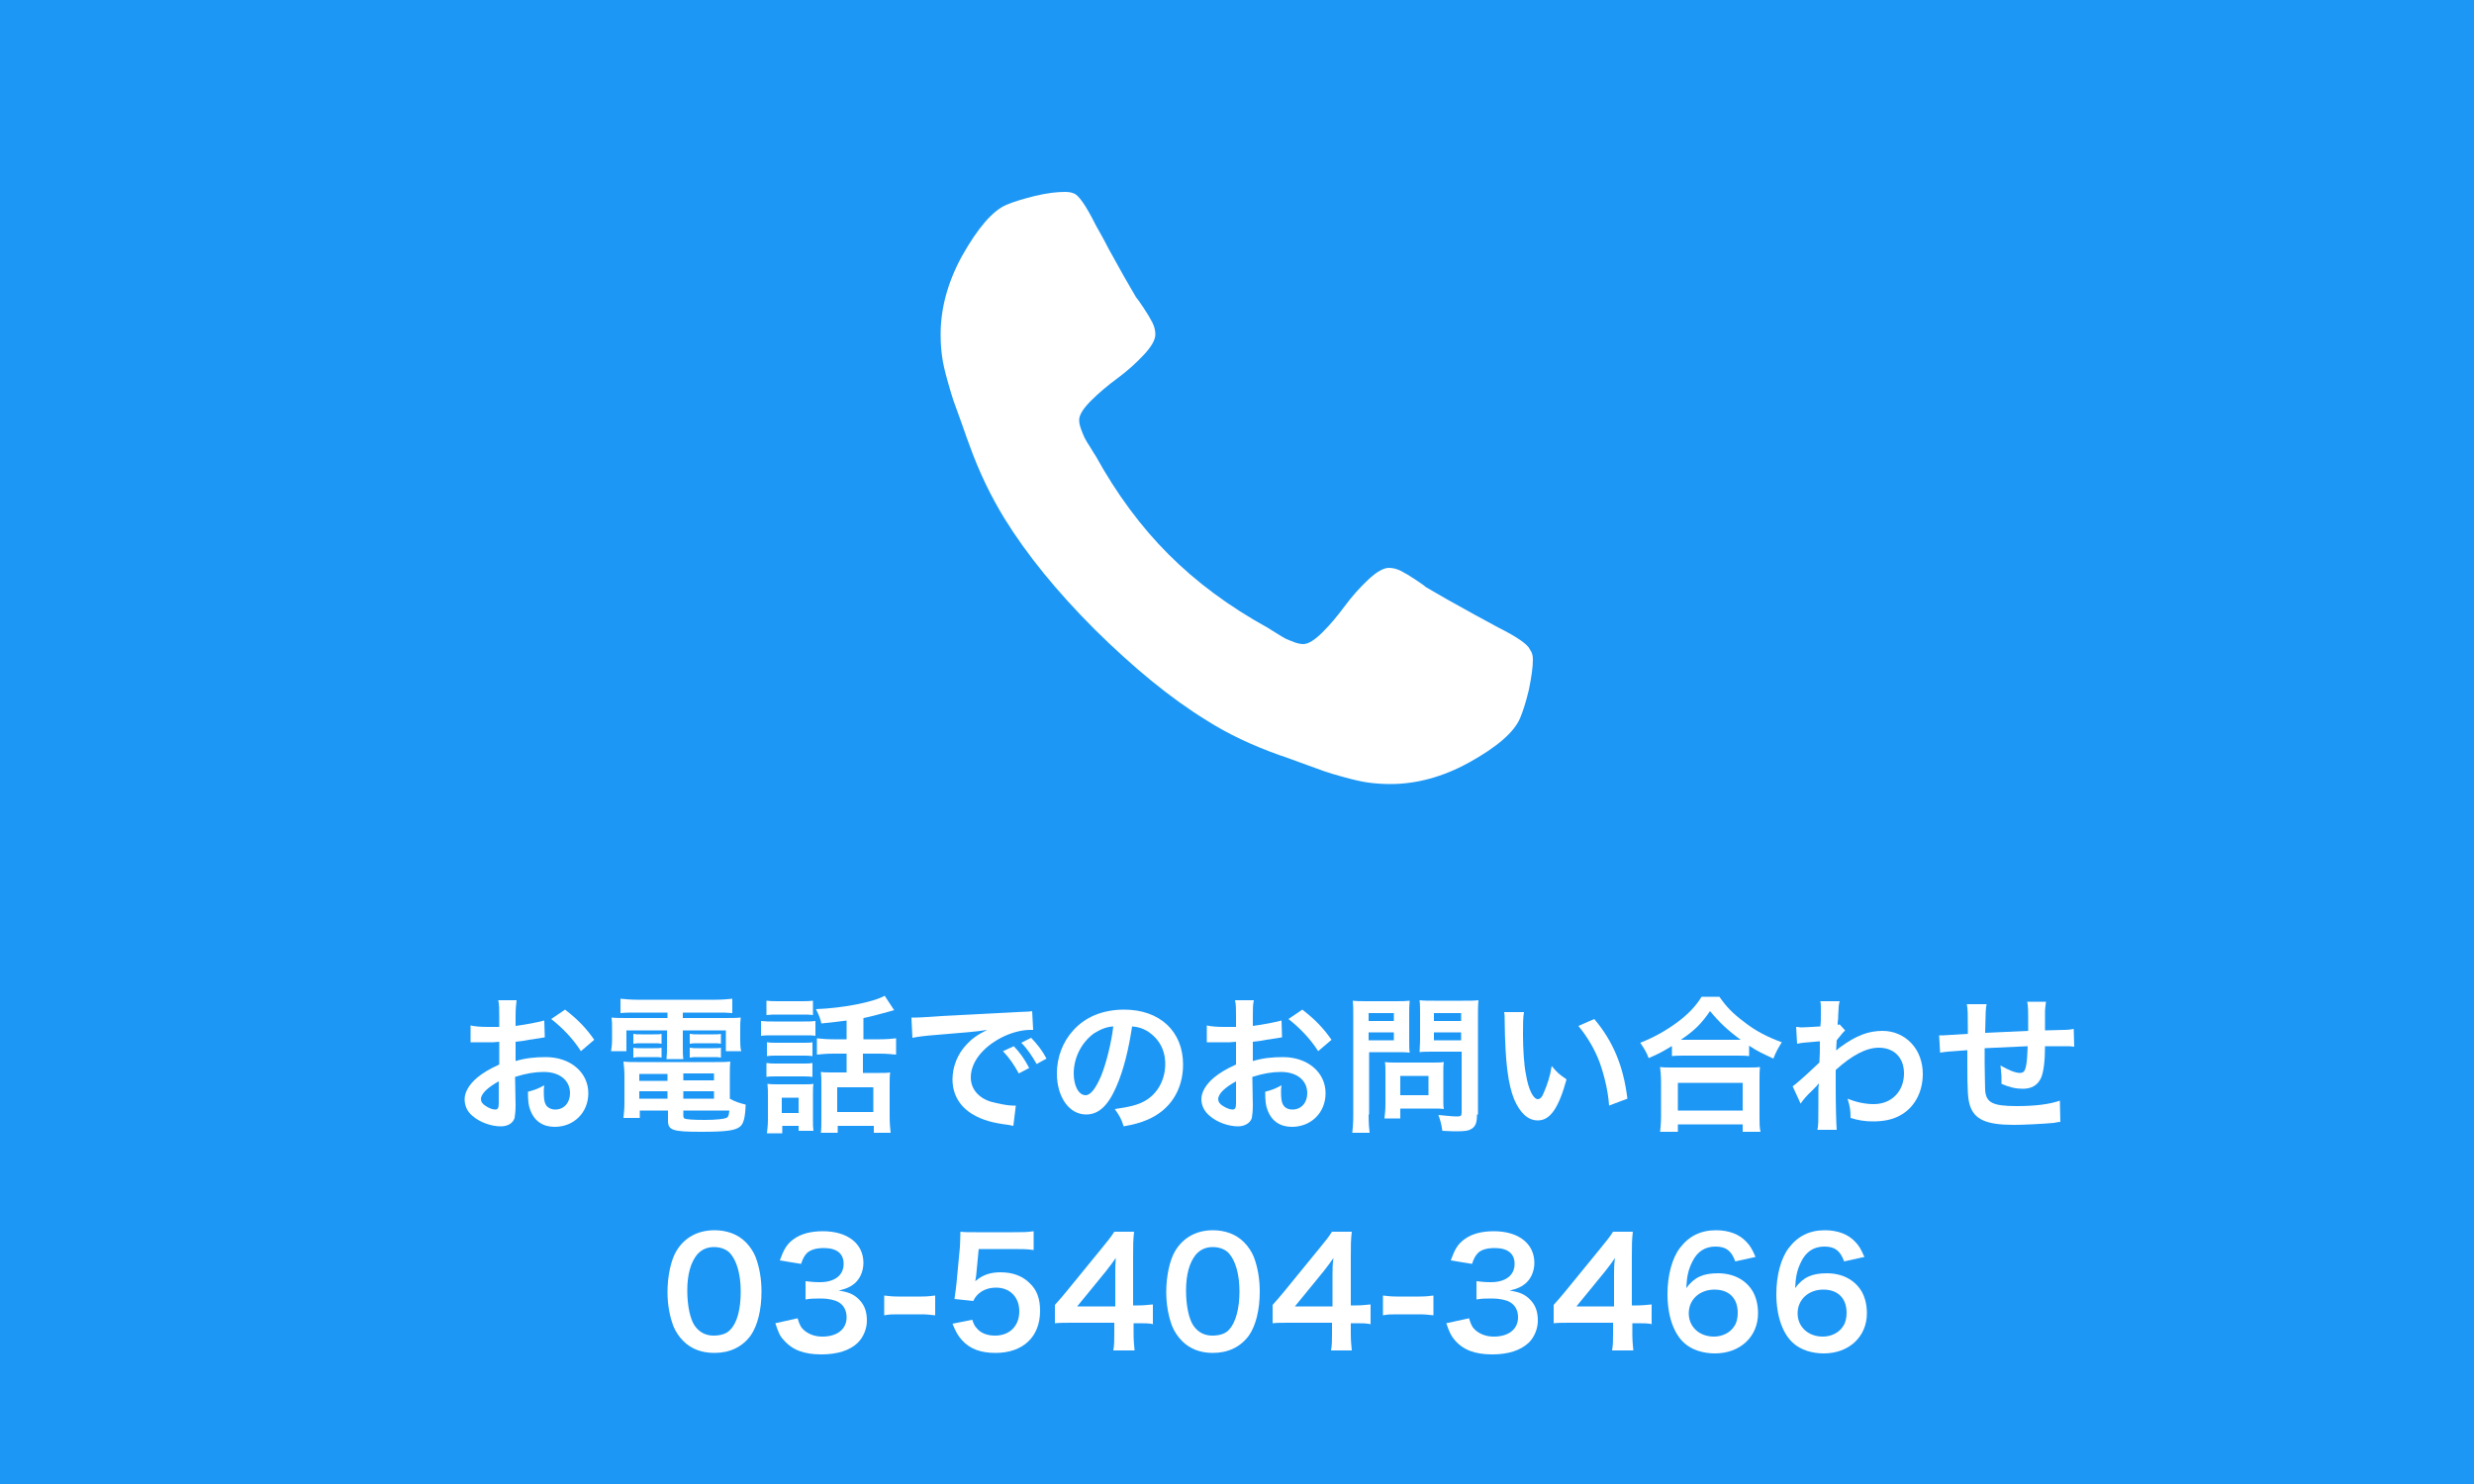<?xml version="1.0" encoding="utf-8"?>
<!-- Generator: Adobe Illustrator 26.3.1, SVG Export Plug-In . SVG Version: 6.00 Build 0)  -->
<svg version="1.1" id="レイヤー_1" xmlns="http://www.w3.org/2000/svg" xmlns:xlink="http://www.w3.org/1999/xlink" x="0px"
	 y="0px" viewBox="0 0 500 300" style="enable-background:new 0 0 500 300;" xml:space="preserve">
<style type="text/css">
	.st0{fill:#1C97F5;}
	.st1{fill:#FFFFFF;}
</style>
<rect class="st0" width="500" height="300"/>
<path class="st1" d="M309.8,133.4c0,1.5-0.3,3.5-0.8,6c-0.6,2.5-1.2,4.4-1.8,5.8c-1.2,2.8-4.6,5.8-10.4,9
	c-5.3,2.9-10.6,4.3-15.8,4.3c-1.5,0-3-0.1-4.5-0.3c-1.4-0.2-3.1-0.6-4.9-1.1c-1.8-0.5-3.2-0.9-4-1.2c-0.9-0.3-2.4-0.9-4.7-1.7
	c-2.3-0.8-3.7-1.4-4.2-1.5c-5.6-2-10.5-4.3-14.9-7.1c-7.3-4.5-14.7-10.6-22.5-18.3c-7.7-7.7-13.8-15.2-18.3-22.5
	c-2.7-4.4-5.1-9.3-7.1-14.9c-0.2-0.5-0.7-1.9-1.5-4.2c-0.8-2.3-1.4-3.8-1.7-4.7c-0.3-0.9-0.7-2.2-1.2-4c-0.5-1.8-0.9-3.4-1.1-4.9
	c-0.2-1.4-0.3-2.9-0.3-4.5c0-5.2,1.4-10.5,4.3-15.8c3.2-5.7,6.2-9.2,9-10.4c1.4-0.6,3.4-1.2,5.8-1.8c2.5-0.6,4.5-0.8,6-0.8
	c0.8,0,1.4,0.1,1.8,0.3c1,0.3,2.5,2.5,4.5,6.5c0.6,1.1,1.5,2.6,2.5,4.6c1.1,2,2.1,3.8,3,5.4c0.9,1.6,1.8,3.1,2.6,4.5
	c0.2,0.2,0.7,0.9,1.5,2.1c0.8,1.2,1.4,2.2,1.8,3c0.4,0.8,0.6,1.6,0.6,2.4c0,1.1-0.8,2.5-2.4,4.2c-1.6,1.7-3.4,3.3-5.3,4.7
	c-1.9,1.4-3.7,2.9-5.3,4.5c-1.6,1.6-2.4,2.9-2.4,3.9c0,0.5,0.1,1.1,0.4,1.9c0.3,0.8,0.5,1.3,0.7,1.7s0.6,1.1,1.2,2
	c0.6,1,0.9,1.5,1,1.6c4.3,7.8,9.2,14.4,14.8,20c5.6,5.6,12.2,10.5,20,14.8c0.1,0.1,0.7,0.4,1.6,1c1,0.6,1.6,1,2,1.2
	c0.4,0.2,1,0.4,1.7,0.7c0.8,0.3,1.4,0.4,1.9,0.4c1,0,2.3-0.8,3.9-2.4c1.6-1.6,3.1-3.4,4.5-5.3c1.4-1.9,3-3.7,4.7-5.3
	c1.7-1.6,3.1-2.4,4.2-2.4c0.8,0,1.6,0.2,2.4,0.6c0.8,0.4,1.8,1,3,1.8c1.2,0.8,1.9,1.3,2.1,1.5c1.4,0.8,2.9,1.7,4.5,2.6
	c1.6,0.9,3.4,1.9,5.4,3s3.5,1.9,4.6,2.5c4,2,6.1,3.5,6.5,4.5C309.7,132,309.8,132.6,309.8,133.4L309.8,133.4z"/>
<g>
	<path class="st1" d="M104.2,223.4c0,1.2-0.1,2-0.2,2.6c-0.3,1-1.3,1.7-2.8,1.7c-1.9,0-4.2-0.8-5.7-2.1c-1.1-0.9-1.6-2.1-1.6-3.4
		c0-1.4,0.9-3,2.6-4.4c1.1-0.9,2.4-1.7,4.4-2.6l0-4.6c-0.2,0-0.2,0-1.2,0.1c-0.5,0-0.9,0-1.6,0c-0.4,0-1.3,0-1.6,0
		c-0.4,0-0.7,0-0.8,0c-0.1,0-0.4,0-0.6,0l0-3.4c0.8,0.2,2,0.3,3.6,0.3c0.3,0,0.6,0,1,0c0.7,0,0.9,0,1.2,0v-2c0-1.7,0-2.5-0.2-3.4
		h3.7c-0.1,1-0.2,1.6-0.2,3.3v1.9c2.2-0.3,4.3-0.7,5.8-1.1l0.1,3.4c-0.5,0.1-1.1,0.2-3.2,0.5c-1,0.2-1.6,0.3-2.7,0.4v3.9
		c2-0.6,3.9-0.8,6.1-0.8c5,0,8.6,3.1,8.6,7.3c0,3.9-2.9,6.8-6.8,6.8c-2.4,0-4.1-1.2-4.9-3.3c-0.4-1-0.5-2-0.5-3.8
		c1.5-0.4,2-0.6,3.3-1.3c-0.1,0.6-0.1,0.8-0.1,1.3c0,1.3,0.1,2.1,0.4,2.6c0.3,0.6,1.1,1,1.9,1c1.8,0,3-1.4,3-3.3
		c0-2.6-2.1-4.3-5.3-4.3c-1.8,0-3.6,0.3-5.8,1L104.2,223.4z M100.8,218.6c-2.2,1.2-3.6,2.5-3.6,3.6c0,0.5,0.3,1,1,1.4
		c0.6,0.4,1.3,0.7,1.9,0.7c0.5,0,0.7-0.3,0.7-1.3V218.6z M117.4,212.5c-1.5-2.4-3.7-4.7-6-6.5l2.8-1.9c2.6,2,4.3,3.8,5.9,6.1
		L117.4,212.5z"/>
	<path class="st1" d="M128.6,204.7c-1.3,0-2.2,0-3.2,0.1v-2.9c1.1,0.1,2.1,0.2,3.4,0.2h15.8c1.3,0,2.4-0.1,3.4-0.2v2.9
		c-1-0.1-1.7-0.1-3.1-0.1h-6.9v1.1h8c2,0,2.8,0,3.7-0.1c-0.1,0.8-0.1,1.3-0.1,2.5v1.9c0,1,0,1.6,0.2,2.4h-3.1v-4.2h-8.7v3
		c0,1.4,0,2,0.1,2.8h-3.4c0.1-0.9,0.1-1.6,0.1-2.8v-3h-8.2v4.2h-3.1c0.1-0.8,0.2-1.3,0.2-2.4v-1.9c0-1.1,0-1.7-0.1-2.5
		c0.8,0.1,1.7,0.1,3.7,0.1h7.6v-1.1H128.6z M147.5,222.1c1,0.6,2,0.9,3.2,1.2c-0.1,2.6-0.4,3.9-1.2,4.5c-0.9,0.7-2.6,1-7.7,1
		c-5.9,0-6.8-0.3-6.8-2.3v-2h-5.7v1.5h-3.3c0.1-0.9,0.2-1.9,0.2-3v-5.5c0-1.1-0.1-2-0.2-2.9c0.8,0.1,1.6,0.1,2.8,0.1h15.8
		c1.3,0,2.2,0,3-0.1c-0.1,0.8-0.1,1.6-0.1,2.9V222.1z M128,209c0.5,0.1,0.7,0.1,1.6,0.1h2.6c0.7,0,1.1,0,1.5-0.1v2
		c-0.5-0.1-0.8-0.1-1.5-0.1h-2.6c-0.7,0-1.1,0-1.6,0.1V209z M128,211.8c0.5,0.1,0.7,0.1,1.6,0.1h2.6c0.7,0,1.1,0,1.5-0.1v2
		c-0.4-0.1-0.8-0.1-1.5-0.1h-2.6c-0.8,0-1,0-1.6,0.1V211.8z M129.2,217.1v1.4h5.7v-1.4H129.2z M129.2,220.6v1.5h5.7v-1.5H129.2z
		 M138.1,218.4h6.2v-1.4h-6.2V218.4z M138.1,222.1h6.2v-1.5h-6.2V222.1z M138.1,225.6c0,0.2,0.1,0.4,0.2,0.5
		c0.4,0.2,1.8,0.3,4.2,0.3c2.2,0,3.8-0.2,4.3-0.4c0.4-0.2,0.5-0.5,0.6-1.5h-9.3V225.6z M139.5,209c0.5,0.1,0.7,0.1,1.6,0.1h3.1
		c0.7,0,1.1,0,1.5-0.1v2c-0.5-0.1-0.8-0.1-1.5-0.1H141c-0.7,0-1.1,0-1.6,0.1V209z M139.5,211.8c0.5,0.1,0.7,0.1,1.6,0.1h3.1
		c0.7,0,1.1,0,1.5-0.1v2c-0.5-0.1-0.8-0.1-1.5-0.1H141c-0.8,0-1,0-1.6,0.1V211.8z"/>
	<path class="st1" d="M153.9,206.4c0.8,0.1,1.3,0.1,2.4,0.1h6.1c1.3,0,1.7,0,2.4-0.1v3c-0.6-0.1-1-0.1-2.3-0.1h-6.3
		c-1.1,0-1.7,0-2.4,0.1V206.4z M154.9,202.3c0.8,0.1,1.3,0.1,2.5,0.1h4.4c1.2,0,1.7,0,2.5-0.1v2.9c-0.7-0.1-1.4-0.1-2.5-0.1h-4.4
		c-1.1,0-1.7,0-2.5,0.1V202.3z M158.1,229.1H155c0.1-0.9,0.2-1.7,0.2-2.8v-4.8c0-1,0-1.5-0.1-2.4c0.7,0.1,1.4,0.1,2.3,0.1h5
		c1.2,0,1.5,0,2-0.1c-0.1,0.6-0.1,1.1-0.1,2.2v5c0,1.1,0,1.6,0.1,2.3h-3v-1h-3.3V229.1z M155,210.7c0.6,0.1,1,0.1,2,0.1h5.3
		c1,0,1.4,0,1.9-0.1v2.8c-0.7-0.1-1-0.1-1.9-0.1H157c-1,0-1.3,0-2,0.1V210.7z M155,214.9c0.6,0.1,1,0.1,2,0.1h5.3c1,0,1.3,0,1.9-0.1
		v2.8c-0.7-0.1-1-0.1-2-0.1h-5.3c-0.9,0-1.4,0-2,0.1V214.9z M158,225h3.4v-3.1H158V225z M171.2,206.3c-1.8,0.2-2.1,0.3-5.2,0.6
		c-0.2-1-0.5-1.7-1.1-2.9c5.4-0.2,11.6-1.4,13.9-2.7l1.9,2.9c-0.4,0.1-0.4,0.1-1.4,0.4c-1.8,0.5-3.3,0.9-4.8,1.2v4.3h3.2
		c1.5,0,2.5-0.1,3.4-0.2v3.3c-1-0.1-2-0.2-3.4-0.2h-3.3v3.9h3.3c1,0,1.6,0,2.2-0.1c-0.1,0.7-0.1,1.5-0.1,2.6v6.4
		c0,1.2,0.1,2.4,0.2,3.2h-3.4v-1.4h-7.3v1.4h-3.4c0.1-0.8,0.1-1.7,0.1-3.1v-6.8c0-1,0-1.6-0.1-2.4c0.7,0.1,1.4,0.1,2.2,0.1h3V213
		h-2.6c-1.5,0-2.4,0.1-3.4,0.2v-3.3c1,0.1,1.9,0.2,3.4,0.2h2.6V206.3z M169.2,224.8h7.3v-5h-7.3V224.8z"/>
	<path class="st1" d="M184.2,205.7c0.7,0,1,0,1.1,0c0.5,0,0.5,0,4.9-0.3c2.2-0.1,7.3-0.4,15.3-0.8c2.5-0.1,2.6-0.1,3.1-0.2l0.2,3.8
		c-0.3,0-0.3,0-0.6,0c-1.8,0-4,0.6-5.9,1.6c-3.8,2-6.1,5-6.1,8c0,2.3,1.5,4.1,4,4.9c1.5,0.4,3.4,0.8,4.5,0.8c0,0,0.3,0,0.6,0
		l-0.5,4.1c-0.4-0.1-0.5-0.1-1-0.2c-3.3-0.4-5.2-1-7-2c-2.8-1.6-4.3-4.1-4.3-7.2c0-2.5,1-5.1,2.8-7c1.1-1.2,2.2-2,4.2-3
		c-2.4,0.4-4.3,0.5-10.1,1c-2.7,0.2-4,0.4-5,0.6L184.2,205.7z M204.9,211.5c1.3,1.4,2.1,2.5,3.1,4.4l-2.1,1.1c-1-1.8-1.8-3-3.2-4.5
		L204.9,211.5z M209.5,215.1c-0.9-1.6-1.9-3.1-3.1-4.3l2-1c1.3,1.4,2.2,2.5,3.1,4.2L209.5,215.1z"/>
	<path class="st1" d="M225.6,219.7c-1.7,3.9-3.6,5.6-6.1,5.6c-3.4,0-5.9-3.5-5.9-8.3c0-3.3,1.2-6.4,3.3-8.7
		c2.5-2.8,6.1-4.2,10.3-4.2c7.2,0,11.9,4.4,11.9,11.1c0,5.2-2.7,9.3-7.3,11.2c-1.4,0.6-2.6,0.9-4.7,1.3c-0.5-1.6-0.9-2.2-1.8-3.5
		c2.8-0.4,4.6-0.8,6-1.6c2.6-1.4,4.2-4.3,4.2-7.5c0-2.9-1.3-5.2-3.7-6.7c-0.9-0.5-1.7-0.8-3-0.9
		C228.1,212.1,227.1,216.3,225.6,219.7z M221.1,208.9c-2.5,1.8-4.1,4.9-4.1,8.1c0,2.5,1,4.4,2.4,4.4c1,0,2-1.3,3.1-3.8
		c1.1-2.7,2.1-6.8,2.5-10.1C223.5,207.6,222.4,208.1,221.1,208.9z"/>
	<path class="st1" d="M253.2,223.4c0,1.2-0.1,2-0.2,2.6c-0.3,1-1.4,1.7-2.8,1.7c-1.9,0-4.2-0.8-5.7-2.1c-1.1-0.9-1.7-2.1-1.7-3.4
		c0-1.4,0.9-3,2.6-4.4c1.1-0.9,2.4-1.7,4.4-2.6l0-4.6c-0.2,0-0.2,0-1.2,0.1c-0.5,0-0.9,0-1.6,0c-0.5,0-1.3,0-1.7,0
		c-0.4,0-0.7,0-0.8,0c-0.1,0-0.4,0-0.6,0l0-3.4c0.8,0.2,2,0.3,3.6,0.3c0.3,0,0.6,0,1.1,0c0.7,0,0.9,0,1.2,0v-2c0-1.7,0-2.5-0.2-3.4
		h3.8c-0.2,1-0.2,1.6-0.2,3.3v1.9c2.2-0.3,4.3-0.7,5.8-1.1l0.1,3.4c-0.5,0.1-1.1,0.2-3.2,0.5c-1,0.2-1.6,0.3-2.7,0.4v3.9
		c2-0.6,3.9-0.8,6.1-0.8c5,0,8.6,3.1,8.6,7.3c0,3.9-2.9,6.8-6.8,6.8c-2.4,0-4.1-1.2-4.9-3.3c-0.4-1-0.5-2-0.5-3.8
		c1.5-0.4,2-0.6,3.3-1.3c-0.1,0.6-0.1,0.8-0.1,1.3c0,1.3,0.1,2.1,0.4,2.6c0.3,0.6,1,1,1.9,1c1.8,0,3-1.4,3-3.3
		c0-2.6-2.1-4.3-5.3-4.3c-1.8,0-3.6,0.3-5.8,1L253.2,223.4z M249.8,218.6c-2.2,1.2-3.6,2.5-3.6,3.6c0,0.5,0.3,1,1,1.4
		c0.6,0.4,1.4,0.7,1.9,0.7c0.5,0,0.7-0.3,0.7-1.3V218.6z M266.4,212.5c-1.5-2.4-3.7-4.7-6-6.5l2.8-1.9c2.6,2,4.3,3.8,5.9,6.1
		L266.4,212.5z"/>
	<path class="st1" d="M276.6,225.3c0,1.8,0.1,2.9,0.2,3.7h-3.5c0.1-0.9,0.2-1.9,0.2-3.7v-19.6c0-1.6,0-2.4-0.1-3.4
		c0.9,0.1,1.6,0.1,3.1,0.1h5.3c1.6,0,2.2,0,3.1-0.1c-0.1,1-0.1,1.6-0.1,2.8v5c0,1.3,0,2,0.1,2.7c-0.7-0.1-1.8-0.1-2.8-0.1h-5.4
		V225.3z M276.6,206.4h5.1v-1.6h-5.1V206.4z M276.6,210.3h5.1v-1.6h-5.1V210.3z M291.7,222.2c0,0.9,0,1.5,0.1,2
		c-0.6-0.1-1.3-0.1-2.1-0.1H283v2h-3.2c0.1-0.8,0.2-1.8,0.2-2.9v-6.4c0-0.8,0-1.5-0.1-2.1c0.7,0.1,1.3,0.1,2.2,0.1h7.4
		c0.9,0,1.7,0,2.3-0.1c-0.1,0.6-0.1,1.2-0.1,2.1V222.2z M283,221.4h5.7v-3.9H283V221.4z M298.5,225.3c0,1.7-0.3,2.4-1.1,2.9
		c-0.6,0.4-1.4,0.5-3.1,0.5c-0.5,0-0.8,0-2.8-0.1c-0.2-1.4-0.4-2.1-0.8-3.2c1.3,0.1,2.7,0.3,3.7,0.3c0.8,0,1-0.1,1-0.8v-12.3h-5.8
		c-1,0-2.1,0-2.7,0.1c0-0.8,0.1-1.4,0.1-2.7v-5c0-1.1,0-1.9-0.1-2.8c0.9,0.1,1.6,0.1,3.1,0.1h5.7c1.4,0,2.2,0,3.1-0.1
		c-0.1,1-0.1,1.9-0.1,3.4V225.3z M289.8,206.4h5.5v-1.6h-5.5V206.4z M289.8,210.3h5.5v-1.6h-5.5V210.3z"/>
	<path class="st1" d="M308,204.6c-0.2,1.1-0.2,2.6-0.2,4.6c0,2.6,0.2,6.2,0.6,8c0.5,3.1,1.5,5,2.4,5c0.5,0,0.9-0.5,1.2-1.3
		c0.7-1.6,1.3-3.4,1.6-5.4c1,1.2,1.5,1.7,3,2.7c-1.6,5.8-3.3,8.3-5.8,8.3c-2,0-3.6-1.5-4.8-4.3c-1.2-3-1.8-7.3-1.9-15.7
		c0-1,0-1.3-0.1-1.9H308z M322.2,206c3.8,4.5,5.9,9.5,6.7,16.1l-3.7,1.4c-0.2-2.8-0.9-5.9-1.9-8.7c-1-2.7-2.5-5.2-4.3-7.4L322.2,206
		z"/>
	<path class="st1" d="M338,211.4c-2,1.2-2.7,1.6-4.8,2.5c-0.5-1.3-0.9-1.9-1.7-3.1c2.8-1.1,5.3-2.5,7.7-4.3c2.1-1.6,3.5-3.1,4.7-5
		h3.6c1.3,1.9,2.6,3.3,5,5.1c2.3,1.8,4.6,3,7.6,4.1c-0.8,1.3-1.1,1.8-1.7,3.3c-2.1-1-3.1-1.4-4.9-2.6v2.1c-0.8-0.1-1.5-0.1-2.7-0.1
		h-10.3c-1,0-1.8,0-2.6,0.1V211.4z M335.5,228.9c0.1-1,0.2-1.9,0.2-3.2v-7c0-1.2-0.1-2.1-0.2-3c0.7,0.1,1.4,0.1,2.6,0.1h15
		c1.2,0,1.9,0,2.6-0.1c-0.1,0.8-0.1,1.7-0.1,3v7c0,1.4,0,2.2,0.2,3.1h-3.6v-1.5h-13.1v1.5H335.5z M339.1,224.5h13.1v-5.6h-13.1
		V224.5z M350.8,210.2c0.4,0,0.5,0,1,0c-2.6-1.9-4.3-3.5-6.2-5.8c-1.8,2.6-3.1,3.9-5.9,5.8c0.4,0,0.5,0,0.8,0H350.8z"/>
	<path class="st1" d="M362.3,219.6c0.7-0.5,1.9-1.5,5.4-4.8c0.1-1.8,0.1-1.9,0.1-4.3c-3.6,0.3-3.6,0.3-4.6,0.5l-0.2-3.4
		c0.5,0,0.7,0.1,1,0.1c0.5,0,2.2-0.1,3.9-0.2c0.1-0.8,0.1-1.2,0.1-2.2c0-0.6,0-1,0-1.3c0-0.2,0-0.3,0-0.3c0-0.5,0-0.7-0.1-1.3l3.9,0
		c-0.2,0.8-0.2,0.8-0.3,2.9c0,0.6,0,0.6-0.1,1.4c0,0.2,0,0.2,0,0.5c0.2-0.1,0.3-0.1,0.4-0.1l1.1,1.2c-0.4,0.4-0.6,0.6-1.7,2
		c-0.1,1.3-0.1,2-0.1,2l0.1,0c0.1-0.1,0.3-0.3,0.7-0.6c3.3-2.4,5.7-3.3,8.6-3.3c2.2,0,4.3,0.9,5.8,2.5c1.5,1.6,2.3,3.8,2.3,6.2
		c0,3.8-1.8,7-4.8,8.5c-1.5,0.8-3.3,1.1-5.3,1.1c-1.5,0-2.9-0.2-4.5-0.7c0-1.6-0.1-2.2-0.6-3.9c1.7,0.7,3.5,1.1,5.3,1.1
		c3.6,0,6.1-2.6,6.1-6.2c0-3.2-2-5.2-5.1-5.2c-2.5,0-5.4,1.5-8.7,4.5l0,3.1c0,4.3,0.1,7.6,0.2,9h-3.9c0.2-0.9,0.2-1.8,0.2-4.8v-2.7
		c0-0.8,0-1.2,0.1-1.8h-0.1c-0.2,0.3-0.4,0.5-1.3,1.4c-1.1,1-1.9,2-2.3,2.6L362.3,219.6z"/>
	<path class="st1" d="M416.4,226.8c-0.3,0-0.3,0-1.3,0.2c-2.2,0.2-6.1,0.4-8.1,0.4c-5.6,0-8-1.1-8.9-4c-0.4-1.3-0.5-3-0.5-8.2
		c0-0.5,0-0.6,0-2.9c-4.2,0.3-4.2,0.3-5.5,0.5l-0.2-3.5c0.4,0,0.7,0,0.9,0c0.3,0,1.9-0.1,4.9-0.3c0-0.5,0-0.8,0-0.9
		c0-3.2,0-4-0.2-5.1h4c-0.2,1.1-0.2,1.1-0.3,5.8c4.2-0.2,4.2-0.2,8.7-0.4c0-4.8,0-4.8-0.2-5.9h3.8c-0.1,1-0.2,1.3-0.2,2.1v1.9
		c0,0.5,0,0.7,0,0.9c0,0.4,0,0.6,0,0.6c0,0.1,0,0.2,0,0.3c4.8-0.1,4.8-0.1,5.8-0.3l0.1,3.6c-0.7-0.1-1-0.1-1.7-0.1c-1,0-2.8,0-4.2,0
		c0,3-0.3,5.3-0.8,6.4c-0.7,1.5-1.9,2.2-3.7,2.2c-1.4,0-2.7-0.3-4.3-1c0-0.6,0-0.8,0-1.2c0-0.8-0.1-1.4-0.2-2.5
		c1.6,0.9,3,1.5,3.9,1.5c0.8,0,1.1-0.4,1.3-1.6c0.2-0.9,0.2-2.1,0.3-3.8c-4.6,0.2-4.6,0.2-8.7,0.4c0,0.4,0,0.4,0,0.8
		c0,0.1,0,0.1,0,1.7c0,0.2,0,0.5,0,0.6c0,1.6,0.1,4.8,0.1,5.4c0.2,2.5,1.5,3.2,6.4,3.2c3.9,0,6.7-0.4,8.7-1.1L416.4,226.8z"/>
	<path class="st1" d="M138.1,271.1c-0.9-0.9-1.6-2-2-3c-0.8-2.1-1.2-4.5-1.2-6.9c0-3.2,0.7-6.5,1.8-8.3c1.6-2.7,4.3-4.2,7.7-4.2
		c2.5,0,4.7,0.8,6.3,2.4c0.9,0.9,1.6,2,2,3c0.8,2.1,1.2,4.5,1.2,7c0,3.7-0.8,6.9-2.2,8.9c-1.7,2.3-4.2,3.5-7.3,3.5
		C141.8,273.5,139.7,272.7,138.1,271.1z M147.6,268.8c1.4-1.4,2.1-4.2,2.1-7.7c0-3.5-0.8-6.2-2.1-7.7c-0.7-0.8-1.9-1.3-3.3-1.3
		c-1.4,0-2.5,0.5-3.4,1.5c-1.3,1.6-2,4-2,7.3c0,3.1,0.6,5.8,1.5,7.1c0.9,1.3,2.2,2,3.8,2C145.7,270,146.9,269.6,147.6,268.8z"/>
	<path class="st1" d="M161.2,266.5c0.4,1.4,0.7,1.9,1.4,2.5c1,0.8,2.2,1.2,3.6,1.2c3,0,4.9-1.5,4.9-3.9c0-1.4-0.6-2.5-1.7-3.1
		c-0.7-0.4-2.1-0.7-3.4-0.7c-1.3,0-2.2,0-3.2,0.2v-3.7c1,0.1,1.6,0.2,2.9,0.2c3,0,4.8-1.4,4.8-3.7c0-2.1-1.4-3.2-4-3.2
		c-1.5,0-2.5,0.3-3.3,0.9c-0.6,0.6-0.9,1.1-1.3,2.3l-4.3-0.7c0.8-2.2,1.4-3.3,2.8-4.3c1.5-1.1,3.5-1.6,5.9-1.6c5,0,8.2,2.5,8.2,6.4
		c0,1.8-0.8,3.5-2.1,4.4c-0.7,0.5-1.3,0.8-2.9,1.2c2.1,0.3,3.2,0.8,4.3,2c1,1.1,1.4,2.4,1.4,4.1c0,1.6-0.7,3.3-1.8,4.4
		c-1.6,1.6-4.2,2.4-7.4,2.4c-3.5,0-5.9-0.9-7.6-2.9c-0.8-0.8-1.1-1.6-1.7-3.4L161.2,266.5z"/>
	<path class="st1" d="M178.7,261.9c0.9,0.1,1.6,0.2,2.8,0.2h4.7c1.2,0,2-0.1,2.8-0.2v4c-1-0.1-1.6-0.2-2.8-0.2h-4.7
		c-1.2,0-1.8,0-2.8,0.2V261.9z"/>
	<path class="st1" d="M196.5,266.8c0.3,0.9,0.5,1.3,0.9,1.7c0.8,1,2.1,1.5,3.7,1.5c3,0,4.9-2,4.9-4.9c0-2.9-1.9-4.8-4.7-4.8
		c-1.5,0-2.8,0.5-3.7,1.4c-0.4,0.4-0.6,0.7-0.9,1.3l-3.8-0.4c0.3-2.1,0.3-2.3,0.4-3.1l0.7-7.4c0-0.5,0.1-1.6,0.1-3.1
		c0.9,0.1,1.6,0.1,3.2,0.1h7.4c2.1,0,2.8,0,4.2-0.2v3.8c-1.3-0.2-2.5-0.2-4.1-0.2h-7l-0.5,5.2c0,0.2-0.1,0.7-0.2,1.3
		c1.5-1.3,3.1-1.8,5.1-1.8c2.4,0,4.4,0.7,5.9,2.2c1.5,1.4,2.1,3.2,2.1,5.6c0,5.3-3.5,8.5-9,8.5c-3,0-5.2-0.8-6.8-2.6
		c-0.8-0.9-1.2-1.6-1.9-3.3L196.5,266.8z"/>
	<path class="st1" d="M233.2,267.7c-1.1-0.2-1.7-0.2-3-0.2h-1.1v2.1c0,1.5,0.1,2.3,0.2,3.4h-4.3c0.2-1.1,0.2-2,0.2-3.5v-2.1H217
		c-1.8,0-2.7,0-3.8,0.1v-3.7c1-1.1,1.3-1.5,2.4-2.8l7.1-8.7c1.3-1.6,1.8-2.2,2.5-3.3h4c-0.2,1.7-0.2,2.8-0.2,5.1v9.8h1
		c1.2,0,1.9-0.1,3-0.2V267.7z M225.4,257.9c0-1.4,0-2.4,0.1-3.6c-0.6,0.9-1,1.4-2,2.7l-5.8,7.1h7.7V257.9z"/>
	<path class="st1" d="M238.9,271.1c-0.9-0.9-1.6-2-2-3c-0.8-2.1-1.2-4.5-1.2-6.9c0-3.2,0.7-6.5,1.8-8.3c1.6-2.7,4.3-4.2,7.6-4.2
		c2.5,0,4.7,0.8,6.3,2.4c0.9,0.9,1.6,2,2,3c0.8,2.1,1.2,4.5,1.2,7c0,3.7-0.8,6.9-2.2,8.9c-1.7,2.3-4.2,3.5-7.3,3.5
		C242.6,273.5,240.5,272.7,238.9,271.1z M248.4,268.8c1.3-1.4,2.1-4.2,2.1-7.7c0-3.5-0.8-6.2-2.1-7.7c-0.7-0.8-1.9-1.3-3.3-1.3
		c-1.4,0-2.5,0.5-3.4,1.5c-1.3,1.6-2,4-2,7.3c0,3.1,0.6,5.8,1.5,7.1c0.9,1.3,2.2,2,3.8,2C246.5,270,247.7,269.6,248.4,268.8z"/>
	<path class="st1" d="M277.1,267.7c-1.1-0.2-1.7-0.2-3-0.2H273v2.1c0,1.5,0.1,2.3,0.2,3.4H269c0.2-1.1,0.2-2,0.2-3.5v-2.1h-8.3
		c-1.8,0-2.7,0-3.7,0.1v-3.7c1-1.1,1.3-1.5,2.4-2.8l7.1-8.7c1.3-1.6,1.8-2.2,2.5-3.3h4c-0.2,1.7-0.2,2.8-0.2,5.1v9.8h1
		c1.2,0,1.9-0.1,3-0.2V267.7z M269.3,257.9c0-1.4,0-2.4,0.2-3.6c-0.6,0.9-1,1.4-2,2.7l-5.8,7.1h7.6V257.9z"/>
	<path class="st1" d="M279.5,261.9c0.9,0.1,1.6,0.2,2.8,0.2h4.6c1.2,0,2-0.1,2.8-0.2v4c-1-0.1-1.6-0.2-2.8-0.2h-4.6
		c-1.2,0-1.8,0-2.8,0.2V261.9z"/>
	<path class="st1" d="M296.9,266.5c0.4,1.4,0.7,1.9,1.4,2.5c1,0.8,2.2,1.2,3.6,1.2c3,0,4.9-1.5,4.9-3.9c0-1.4-0.6-2.5-1.7-3.1
		c-0.7-0.4-2.1-0.7-3.5-0.7c-1.3,0-2.2,0-3.2,0.2v-3.7c1,0.1,1.6,0.2,2.9,0.2c3,0,4.8-1.4,4.8-3.7c0-2.1-1.4-3.2-4-3.2
		c-1.5,0-2.6,0.3-3.3,0.9c-0.6,0.6-0.9,1.1-1.3,2.3l-4.3-0.7c0.8-2.2,1.4-3.3,2.8-4.3c1.5-1.1,3.5-1.6,5.9-1.6c5,0,8.2,2.5,8.2,6.4
		c0,1.8-0.8,3.5-2.1,4.4c-0.7,0.5-1.3,0.8-2.9,1.2c2.1,0.3,3.2,0.8,4.3,2c1,1.1,1.4,2.4,1.4,4.1c0,1.6-0.7,3.3-1.8,4.4
		c-1.7,1.6-4.2,2.4-7.4,2.4c-3.5,0-5.9-0.9-7.6-2.9c-0.7-0.8-1.1-1.6-1.7-3.4L296.9,266.5z"/>
	<path class="st1" d="M334,267.7c-1.1-0.2-1.7-0.2-3-0.2h-1.1v2.1c0,1.5,0.1,2.3,0.2,3.4h-4.3c0.2-1.1,0.2-2,0.2-3.5v-2.1h-8.3
		c-1.8,0-2.7,0-3.7,0.1v-3.7c1-1.1,1.3-1.5,2.4-2.8l7.1-8.7c1.3-1.6,1.8-2.2,2.5-3.3h4c-0.2,1.7-0.2,2.8-0.2,5.1v9.8h1
		c1.2,0,1.9-0.1,3-0.2V267.7z M326.2,257.9c0-1.4,0-2.4,0.2-3.6c-0.6,0.9-1,1.4-2,2.7l-5.8,7.1h7.6V257.9z"/>
	<path class="st1" d="M350.7,255c-0.8-2.2-1.9-3-4-3s-3.7,1-4.7,3.1c-0.8,1.6-1.1,3-1.2,5.3c1.6-2.2,3.4-3,6.4-3
		c3.1,0,5.6,1.3,7,3.6c0.7,1.2,1.1,2.7,1.1,4.5c0,4.7-3.6,8.1-8.7,8.1c-2.4,0-4.6-0.7-6.1-2c-2.2-1.9-3.5-5.5-3.5-10
		c0-3.7,0.9-7.2,2.5-9.3c1.8-2.4,4.2-3.6,7.3-3.6c2.6,0,4.7,0.8,6.1,2.3c0.8,0.8,1.2,1.5,1.9,3.1L350.7,255z M341.3,265.5
		c0,2.7,2.1,4.7,5.1,4.7c1.7,0,3.3-0.8,4.1-2.1c0.5-0.7,0.7-1.7,0.7-2.7c0-3-1.8-4.7-4.7-4.7C343.5,260.7,341.3,262.7,341.3,265.5z"
		/>
	<path class="st1" d="M372.7,255c-0.8-2.2-1.9-3-4-3s-3.7,1-4.7,3.1c-0.8,1.6-1.1,3-1.2,5.3c1.6-2.2,3.4-3,6.4-3
		c3.1,0,5.6,1.3,7,3.6c0.7,1.2,1.1,2.7,1.1,4.5c0,4.7-3.6,8.1-8.7,8.1c-2.4,0-4.6-0.7-6.1-2c-2.2-1.9-3.5-5.5-3.5-10
		c0-3.7,0.9-7.2,2.5-9.3c1.8-2.4,4.2-3.6,7.3-3.6c2.6,0,4.7,0.8,6.1,2.3c0.8,0.8,1.2,1.5,1.9,3.1L372.7,255z M363.3,265.5
		c0,2.7,2.1,4.7,5.1,4.7c1.7,0,3.3-0.8,4.1-2.1c0.5-0.7,0.7-1.7,0.7-2.7c0-3-1.8-4.7-4.7-4.7C365.5,260.7,363.3,262.7,363.3,265.5z"
		/>
</g>
</svg>
